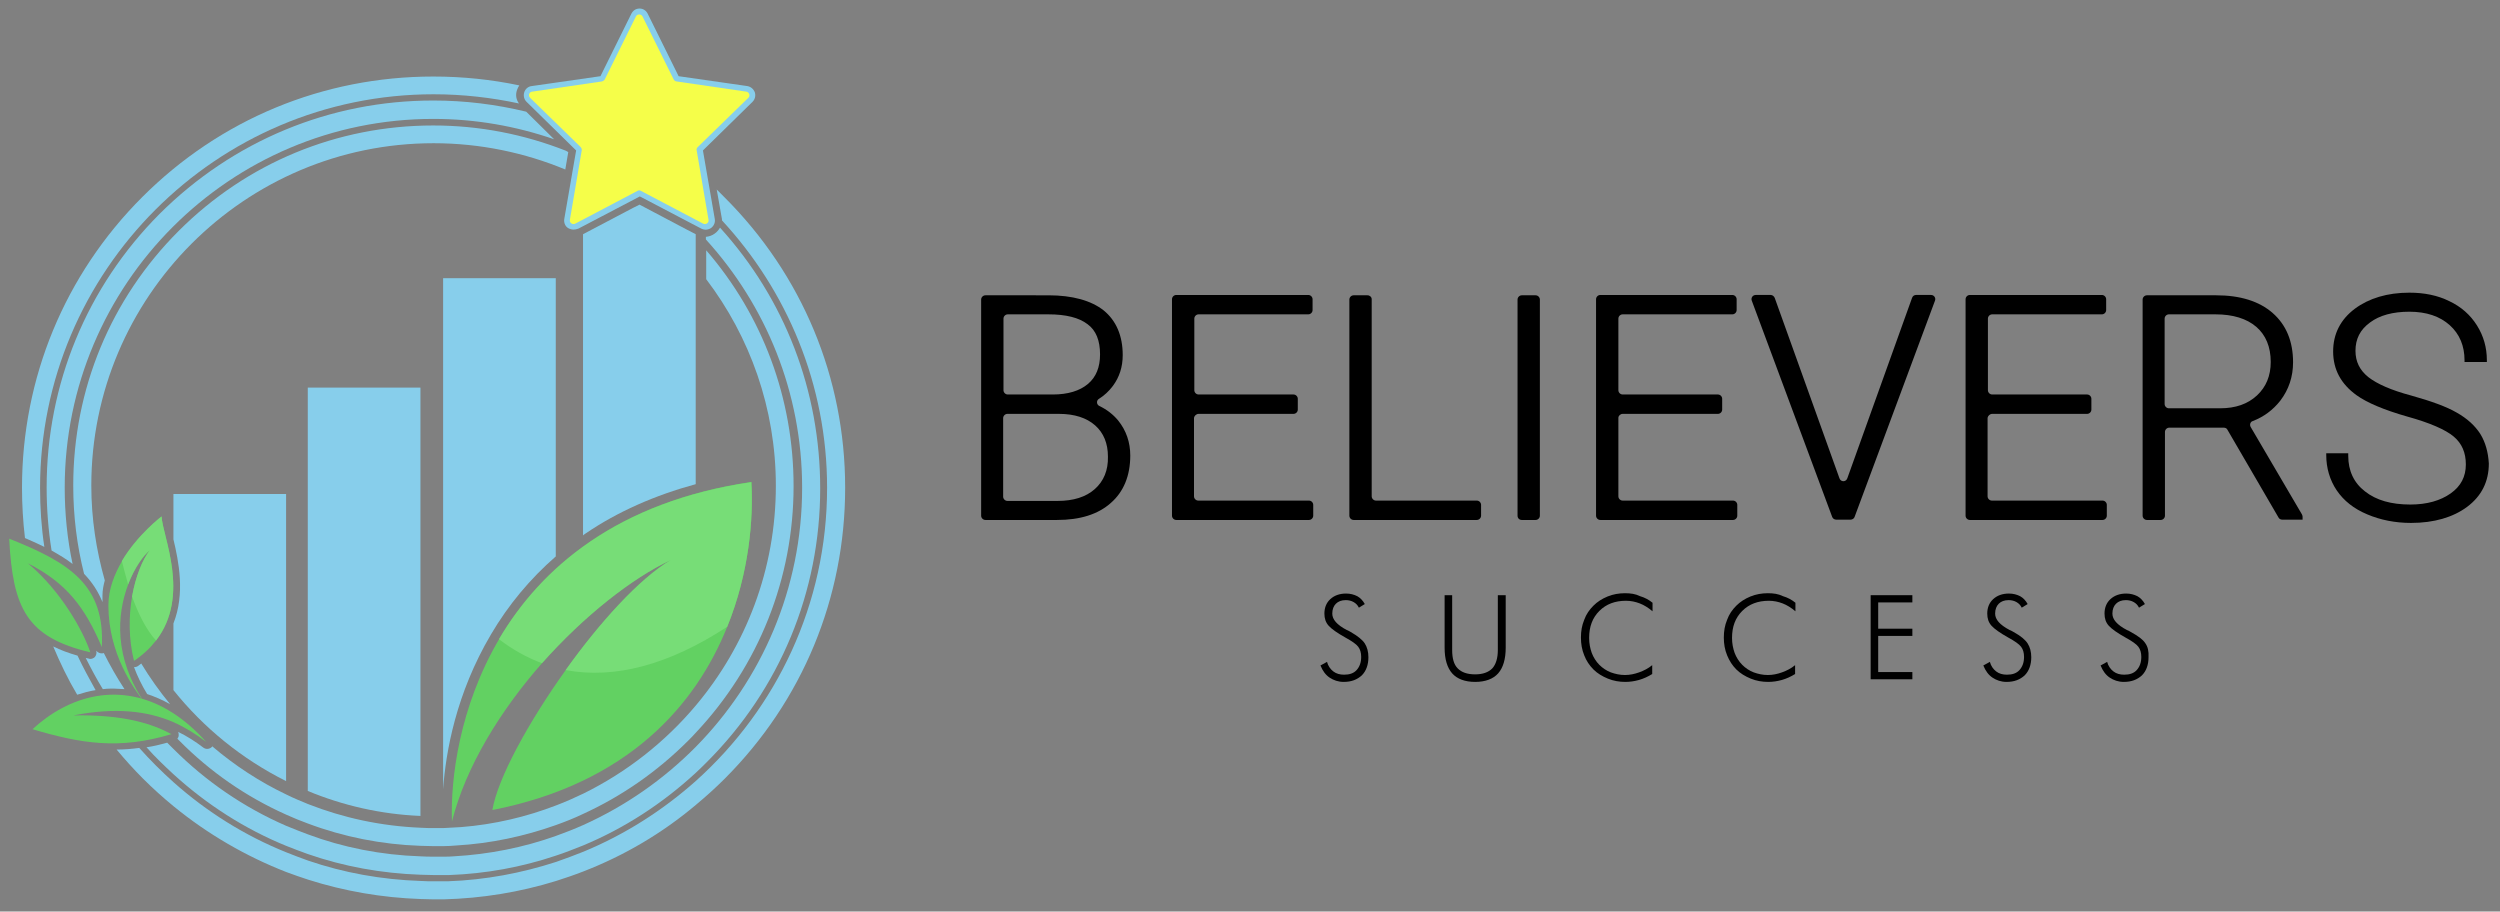 <?xml version="1.0" encoding="utf-8"?>
<!-- Generator: Adobe Illustrator 24.0.0, SVG Export Plug-In . SVG Version: 6.00 Build 0)  -->
<svg version="1.1" id="Layer_1" xmlns="http://www.w3.org/2000/svg" xmlns:xlink="http://www.w3.org/1999/xlink" x="0px" y="0px"
	 viewBox="0 0 761.1 277.5" style="enable-background:new 0 0 761.1 277.5;" xml:space="preserve">
<rect x="0" y="0" width="761.1" height="277.5" fill="#808080" stroke="none"/>
<style type="text/css">
	.st0{fill:#62D162;}
	.st1{fill:#77DD77;}
	.st2{fill:#87CEEB;}
	.st3{fill:none;}
	.st4{fill:#F5FE49;}
</style>
<g>
	<g>
		<g>
			<path class="st0" d="M22.3,217.8c15.6-0.3,24.1,2.6,29.9,5.7c-15.9,4.8-27.5,2.9-42.3-1.5c10.8-10,26.8-15.2,42.8-4.9
				c3.4,2.2,6.8,5.1,10.1,8.8c-3.1-2.4-6.5-4.5-10.1-6.1C44.7,216.4,35.1,215.3,22.3,217.8z"/>
		</g>
	</g>
</g>
<g>
	<path class="st0" d="M27.5,198.6C8.1,194,3.9,185.2,2.8,164c18.4,7.3,29.2,14.1,28.2,33c-5.2-12.3-10.9-19.6-22.5-25.5
		C18.5,179.8,25.4,192.2,27.5,198.6z"/>
</g>
<g>
	<path class="st0" d="M221.4,190.8c-9.5,23.7-30.1,47.7-71.5,55.8c1.6-9.6,11-26.8,22.4-42.7c10.3-14.4,22.3-27.7,32-33.5
		c-11.9,5.6-26.5,17.1-39.2,31.4c-12.6,14.3-23.3,31.5-27.5,48.3c-0.5-12.7,2.2-34.9,14.4-55.6c12.8-21.7,36-41.8,76.8-47.8
		C229.4,157.8,228.1,174.3,221.4,190.8z"/>
</g>
<path class="st1" d="M221.4,190.8c-17.7,11.6-34.3,16-49.2,13.2c10.3-14.4,22.3-27.7,32-33.5c-11.9,5.6-26.5,17.1-39.2,31.4
	c-4.6-1.7-8.9-4.1-13.1-7.3c12.8-21.7,36-41.8,76.8-47.8C229.4,157.8,228.1,174.3,221.4,190.8z"/>
<g>
	<path class="st2" d="M157.4,27.4c0.2-0.5,0.4-1,0.7-1.4c-8.5-1.8-17.3-2.7-26.2-2.7c-33.5,0-64.9,13-88.6,36.7
		C19.7,83.6,6.7,115.1,6.7,148.5c0,5.1,0.3,10.2,0.9,15.3c2.1,0.9,4.1,1.8,5.9,2.7c-0.9-5.9-1.3-11.9-1.3-18
		c0-66,53.7-119.8,119.8-119.8c8.9,0,17.6,1,26,2.8C157.1,30.3,156.9,28.8,157.4,27.4z M23.6,199.6c-2.8-0.8-5.2-1.7-7.4-2.8
		c2.1,5,4.5,10,7.3,14.7h0c1.9-0.6,3.7-1.1,5.6-1.4C27.2,206.7,25.3,203.2,23.6,199.6z M220.5,60c-0.8-0.8-1.5-1.5-2.3-2.3l1.5,8.5
		c0.1,0.3,0.1,0.6,0.1,0.9c19.8,21.4,32,50,32,81.4c0,35.4-15.4,67.2-39.9,89.2c-10.1,9-21.7,16.4-34.3,21.6
		c-2.7,1.1-5.5,2.1-8.3,3.1c-10.5,3.4-21.5,5.5-33,5.9c-0.2,0-0.5,0-0.7,0c-0.2,0-0.4,0-0.6,0c-1,0-1.9,0-2.9,0c-1.3,0-2.6,0-4-0.1
		c-12-0.4-23.5-2.5-34.3-6.2c-2.2-0.8-4.4-1.6-6.6-2.5c-12.7-5.1-24.3-12.4-34.3-21.3c-3.7-3.3-7.2-6.8-10.5-10.5
		c-2.3,0.3-4.6,0.5-6.9,0.5c2.5,3,5.2,6,8,8.8c3,3,6.1,5.8,9.4,8.5c10.4,8.5,22,15.2,34.3,20c2.2,0.8,4.4,1.6,6.6,2.3
		c11,3.5,22.5,5.5,34.3,5.9c1.3,0,2.6,0.1,4,0.1c1,0,1.9,0,2.9,0c11.8-0.3,23.3-2.2,34.3-5.6c2.8-0.9,5.5-1.8,8.3-2.9
		c12.4-4.8,24-11.6,34.3-20.3c3-2.5,5.9-5.1,8.7-7.9c23.7-23.7,36.7-55.1,36.7-88.6S244.2,83.6,220.5,60z"/>
</g>
<g>
	<path class="st2" d="M31.6,198.8c-0.1,0-0.2,0.1-0.3,0.1c-0.8,0.1-1.5-0.2-2-0.8c0.2,0.7,0,1.4-0.4,1.9c-0.4,0.4-0.9,0.6-1.4,0.6
		c-0.1,0-0.3,0-0.5-0.1c-0.3-0.1-0.6-0.1-0.9-0.2c1.6,3.2,3.3,6.4,5.2,9.5c1.6-0.2,3.1-0.2,4.7-0.1c0.6,0,1.3,0.1,1.9,0.1
		C35.6,206.3,33.5,202.6,31.6,198.8z M160.2,34c-9.1-2.2-18.6-3.4-28.3-3.4c-31.5,0-61,12.3-83.3,34.5
		C26.4,87.4,14.2,117,14.2,148.4c0,6.5,0.5,12.9,1.5,19.2c2.3,1.3,4.5,2.6,6.4,4.1c-1.6-7.5-2.4-15.3-2.4-23.2
		C19.7,86.5,70,36.2,131.9,36.2c12.9,0,25.2,2.2,36.8,6.2L160.2,34z M219.2,69.3c-0.4,0.7-0.9,1.3-1.6,1.8c-0.8,0.6-1.7,0.9-2.7,1
		v0.8c18.2,20,29.3,46.5,29.3,75.6c0,30.7-12.4,58.6-32.4,78.9c-9.8,9.9-21.4,18-34.3,23.8c-2.7,1.2-5.5,2.3-8.3,3.3
		c-9.8,3.5-20.3,5.6-31.1,6.2c-1,0.1-2,0.1-3,0.1c-0.1,0-0.2,0-0.2,0c-1,0-1.9,0-2.9,0c-1.3,0-2.6,0-4-0.1
		c-12-0.4-23.6-2.7-34.3-6.7c-2.2-0.8-4.4-1.7-6.6-2.6c-12.9-5.6-24.5-13.6-34.3-23.4c-0.6-0.6-1.3-1.3-1.9-1.9
		c-2.2,0.6-4.2,1.1-6.3,1.4c1.3,1.5,2.7,2.9,4.1,4.3c1.3,1.3,2.7,2.6,4.1,3.9c10.2,9.3,21.8,16.7,34.3,21.8c2.2,0.9,4.4,1.7,6.6,2.5
		c10.9,3.8,22.5,5.9,34.3,6.3c1.3,0,2.6,0.1,4,0.1c1,0,1.9,0,2.9,0c0.2,0,0.3,0,0.5,0c0.5,0,0.9,0,1.3,0c11.2-0.4,22.1-2.4,32.5-5.9
		c2.8-0.9,5.5-2,8.3-3.1c12.5-5.2,24.1-12.7,34.3-22.1c1.2-1.1,2.3-2.2,3.4-3.3c22.2-22.2,34.5-51.8,34.5-83.3
		C249.7,118.9,238.9,91,219.2,69.3z"/>
</g>
<g>
	<path class="st2" d="M43,202c-0.3,0.2-0.6,0.5-0.9,0.7c-0.4,0.3-0.8,0.4-1.3,0.4c1,2.7,2.3,5.4,4,8.2c2.4,0.8,4.7,1.8,7,3.1
		C48.6,210.5,45.6,206.3,43,202z M215,76.2V85c13.3,17.5,21.2,39.3,21.2,62.9c0,25.4-9.1,48.7-24.3,66.8
		c-9.4,11.2-21.1,20.4-34.3,26.9c-2.7,1.3-5.4,2.5-8.3,3.6c-9.1,3.5-18.8,5.8-28.9,6.6c-1.8,0.1-3.6,0.2-5.4,0.3c0,0-0.1,0-0.1,0
		c-0.9,0-1.9,0-2.8,0c-1.3,0-2.6,0-4-0.1c-12.1-0.5-23.6-3-34.3-7.2c-2.2-0.9-4.4-1.8-6.6-2.9c-8.2-3.9-15.8-8.9-22.6-14.7
		c0,0.1-0.1,0.1-0.1,0.2c-0.7,0.7-1.8,0.8-2.6,0.2c-2.5-1.9-5-3.5-7.7-4.8c0.2,0.3,0.2,0.7,0.2,1.1c0,0.4-0.2,0.7-0.4,1
		c0.2,0.2,0.4,0.4,0.6,0.6C64,235,75,242.6,87.1,248c2.2,1,4.4,1.9,6.6,2.7c10.9,4.1,22.5,6.4,34.3,6.8c1.3,0,2.6,0.1,4,0.1
		c1,0,1.9,0,2.9,0c0,0,0.1,0,0.1,0c1.3,0,2.6-0.1,3.9-0.2c10.5-0.6,20.7-2.8,30.3-6.2c2.8-1,5.6-2.1,8.3-3.4
		c11.8-5.4,22.6-12.9,32-22.3c0.8-0.8,1.6-1.6,2.3-2.4c19.2-20.4,29.8-47,29.8-75.1C241.6,121.3,232.2,96.1,215,76.2z M172.3,45.9
		c-12.7-5-26.3-7.7-40.4-7.7c-29.3,0-56.8,11.4-77.5,32.1s-32.1,48.2-32.1,77.5c0,9.2,1.1,18.2,3.3,26.9c2.5,2.6,4.3,5.4,5.6,8.6
		c0-0.7,0-1.4,0-2.1c0-1.5,0.3-3,0.7-4.5c-2.6-9.2-4.1-18.8-4.1-28.9c0-57.4,46.7-104.2,104.2-104.2c14.2,0,27.8,2.9,40.1,8l0.9-5.3
		L172.3,45.9z"/>
</g>
<g>
	<path class="st2" d="M211.8,71.3v76.1c-12.5,3.4-23.8,8.4-33.5,15c-0.3,0.2-0.6,0.4-0.8,0.6V71.3l15.2-8l2-1l14.2,7.5L211.8,71.3z"
		/>
</g>
<path class="st2" d="M169.2,84.7v84.7c-7.8,6.8-14.4,14.7-19.7,23.7c-10.7,18.1-13.8,35.9-14.6,47.2V84.7H169.2z"/>
<path class="st2" d="M128,118v130.4c-12.1-0.5-23.7-3.2-34.3-7.6V118H128z"/>
<path class="st3" d="M64.3,224.7c-3.7-4.1-7.6-7.3-11.6-9.8c-5.3-3.2-10.9-5-16.7-5.2c-9.6-0.4-19.3,3.5-27.5,11
	c-0.5,0.5-0.7,1.2-0.6,1.9c0.2,0.7,0.7,1.2,1.4,1.4c9.2,2.7,17,4.4,25,4.4c5.8,0,11.7-0.9,18.4-2.9c0,0,0.1,0,0.1,0
	c0.4-0.1,0.7-0.4,1-0.7c0,0,0.1-0.1,0.1-0.1c0,0,0.1-0.1,0.1-0.1c0,0,0-0.1,0.1-0.1c0-0.1,0.1-0.2,0.1-0.2c0-0.1,0.1-0.3,0.1-0.4
	c0-0.4,0-0.8-0.2-1.1c2.6,1.3,5.2,2.9,7.7,4.8c0.8,0.6,2,0.5,2.6-0.2c0-0.1,0.1-0.1,0.1-0.2C65,226.4,64.9,225.4,64.3,224.7z
	 M52.7,219.9c-8-3.5-17.7-4.6-30.4-2.1c15.6-0.3,24.1,2.6,29.9,5.7c-15.9,4.8-27.5,2.9-42.3-1.5c10.8-10,26.8-15.2,42.8-4.9
	c3.4,2.2,6.8,5.1,10.1,8.8C59.7,223.5,56.4,221.5,52.7,219.9z"/>
<path class="st2" d="M87.1,150.4v87.4c-13.4-6.7-25.1-16.2-34.3-27.7v-20.3c3.6-9.1,1.6-18.9,0-25.6v-13.8H87.1z"/>
<g>
	<path class="st0" d="M47.5,195c-1.7,2.2-3.9,4.3-6.7,6.2c-1.7-6.8-1.6-13.7-0.6-19.5c1.1-6.2,3.2-11.3,5.4-14.1
		c-2,1.6-4.7,5.4-6.6,10.4c-3.4,9-4.4,22.2,5,35.9c-3.3-4.3-11-14.9-11-29.6c0-4.9,1.8-9.4,4.1-13.4c4.8-8.1,12.1-13.6,12.1-13.6
		C49.4,163.1,58.1,181.3,47.5,195z"/>
</g>
<path class="st1" d="M47.5,195c-3.1-3.4-5.5-8.4-7.3-13.4c1.1-6.2,3.2-11.3,5.4-14.1c-2,1.6-4.7,5.4-6.6,10.4
	c-0.8-2.7-1.4-5.2-1.9-7.1c4.8-8.1,12.1-13.6,12.1-13.6C49.4,163.1,58.1,181.3,47.5,195z"/>
<g>
	<path class="st2" d="M174.6,69.9c-0.6,0-1.2-0.2-1.7-0.5c-0.9-0.6-1.3-1.7-1.1-2.8l3.6-20.8L160.3,31c-0.8-0.8-1-1.9-0.7-2.9
		c0.3-1,1.2-1.8,2.3-1.9l20.9-3l9.4-19c0.5-1,1.4-1.6,2.5-1.6c1.1,0,2,0.6,2.5,1.6l9.4,19l20.9,3c1.1,0.2,1.9,0.9,2.3,1.9
		c0.3,1,0.1,2.1-0.7,2.9l-15.1,14.8l3.6,20.8c0.2,1.1-0.2,2.1-1.1,2.8c-0.9,0.6-2,0.7-3,0.2l-18.7-9.8l-18.7,9.8
		C175.5,69.8,175.1,69.9,174.6,69.9z M194.6,56.3c0.4,0,0.9,0.1,1.3,0.3l18,9.5l-3.4-20c-0.2-0.9,0.1-1.8,0.8-2.5l14.6-14.2
		l-20.1-2.9c-0.9-0.1-1.7-0.7-2.1-1.5l-9-18.2l-9,18.2c-0.4,0.8-1.2,1.4-2.1,1.5l-20.1,2.9L178,43.5c0.7,0.6,1,1.6,0.8,2.5l-3.4,20
		l18-9.5C193.7,56.4,194.2,56.3,194.6,56.3z M194.9,59.6L194.9,59.6C194.9,59.6,194.9,59.6,194.9,59.6L194.9,59.6z"/>
	<path class="st4" d="M194.1,58.1l-19,10c-0.8,0.4-1.8-0.3-1.6-1.2l3.6-21.1c0.1-0.4-0.1-0.7-0.3-1l-15.4-15
		c-0.7-0.7-0.3-1.8,0.6-1.9l21.2-3.1c0.4-0.1,0.7-0.3,0.9-0.6l9.5-19.2c0.4-0.8,1.6-0.8,2,0l9.5,19.2c0.2,0.3,0.5,0.6,0.9,0.6
		l21.2,3.1c0.9,0.1,1.3,1.3,0.6,1.9l-15.4,15c-0.3,0.3-0.4,0.6-0.3,1l3.6,21.1c0.2,0.9-0.8,1.6-1.6,1.2l-19-10
		C194.8,57.9,194.4,57.9,194.1,58.1z"/>
</g>
<g>
	<path d="M334.7,123.6c-0.9-0.4-1-1.7-0.1-2.2c1.6-1,3-2.3,4.2-3.9c2-2.7,3-5.8,3-9.4c0-5.9-2-10.5-5.8-13.6
		c-3.8-3-9.5-4.6-16.8-4.6H300c-0.7,0-1.3,0.6-1.3,1.3V157c0,0.7,0.6,1.3,1.3,1.3h21.8c7,0,12.5-1.7,16.4-5.2
		c3.9-3.4,5.9-8.3,5.9-14.4c0-4-1.2-7.6-3.7-10.7C338.9,126.2,337,124.7,334.7,123.6z M331.2,116.9c-2.5,2.1-6.1,3.2-10.7,3.2h-13.7
		c-0.7,0-1.3-0.6-1.3-1.3V97c0-0.7,0.6-1.3,1.3-1.3h12.4c5.3,0,9.3,1,11.9,3c2.6,1.9,3.8,5,3.8,9.2
		C334.9,111.8,333.7,114.8,331.2,116.9z M333.3,148.9c-2.7,2.4-6.5,3.6-11.3,3.6h-15.3c-0.7,0-1.3-0.6-1.3-1.3v-23.9
		c0-0.7,0.6-1.3,1.3-1.3h15.7c4.7,0,8.4,1.2,11,3.5c2.6,2.3,3.9,5.5,3.9,9.5C337.4,143.2,336,146.5,333.3,148.9z"/>
	<path d="M364.9,126h28.9c0.7,0,1.3-0.6,1.3-1.3v-3.3c0-0.7-0.6-1.3-1.3-1.3h-28.9c-0.7,0-1.3-0.6-1.3-1.3V97c0-0.7,0.6-1.3,1.3-1.3
		h33.4c0.7,0,1.3-0.6,1.3-1.3v-3.3c0-0.7-0.6-1.3-1.3-1.3h-40.2c-0.7,0-1.3,0.6-1.3,1.3V157c0,0.7,0.6,1.3,1.3,1.3h40.4
		c0.7,0,1.3-0.6,1.3-1.3v-3.3c0-0.7-0.6-1.3-1.3-1.3h-33.7c-0.7,0-1.3-0.6-1.3-1.3v-23.9C363.6,126.6,364.2,126,364.9,126z"/>
	<path d="M416.3,89.9h-4.2c-0.7,0-1.3,0.6-1.3,1.3V157c0,0.7,0.6,1.3,1.3,1.3h37.5c0.7,0,1.3-0.6,1.3-1.3v-3.3
		c0-0.7-0.6-1.3-1.3-1.3h-30.7c-0.7,0-1.3-0.6-1.3-1.3v-60C417.6,90.4,417,89.9,416.3,89.9z"/>
	<path d="M463.3,158.3h4.2c0.7,0,1.3-0.6,1.3-1.3V91.2c0-0.7-0.6-1.3-1.3-1.3h-4.2c-0.7,0-1.3,0.6-1.3,1.3V157
		C462,157.8,462.6,158.3,463.3,158.3z"/>
	<path d="M494,126H523c0.7,0,1.3-0.6,1.3-1.3v-3.3c0-0.7-0.6-1.3-1.3-1.3H494c-0.7,0-1.3-0.6-1.3-1.3V97c0-0.7,0.6-1.3,1.3-1.3h33.4
		c0.7,0,1.3-0.6,1.3-1.3v-3.3c0-0.7-0.6-1.3-1.3-1.3h-40.2c-0.7,0-1.3,0.6-1.3,1.3V157c0,0.7,0.6,1.3,1.3,1.3h40.4
		c0.7,0,1.3-0.6,1.3-1.3v-3.3c0-0.7-0.6-1.3-1.3-1.3H494c-0.7,0-1.3-0.6-1.3-1.3v-23.9C492.7,126.6,493.3,126,494,126z"/>
	<path d="M560,145.6l-19.7-54.9c-0.2-0.5-0.7-0.9-1.2-0.9h-4.6c-0.9,0-1.5,0.9-1.2,1.7l24.5,65.9c0.2,0.5,0.7,0.8,1.2,0.8h4.4
		c0.5,0,1-0.3,1.2-0.8l24.5-65.9c0.3-0.8-0.3-1.7-1.2-1.7h-4.6c-0.5,0-1,0.3-1.2,0.9l-19.7,54.9C562,146.8,560.4,146.8,560,145.6z"
		/>
	<path d="M606.5,126h28.9c0.7,0,1.3-0.6,1.3-1.3v-3.3c0-0.7-0.6-1.3-1.3-1.3h-28.9c-0.7,0-1.3-0.6-1.3-1.3V97c0-0.7,0.6-1.3,1.3-1.3
		h33.4c0.7,0,1.3-0.6,1.3-1.3v-3.3c0-0.7-0.6-1.3-1.3-1.3h-40.2c-0.7,0-1.3,0.6-1.3,1.3V157c0,0.7,0.6,1.3,1.3,1.3h40.4
		c0.7,0,1.3-0.6,1.3-1.3v-3.3c0-0.7-0.6-1.3-1.3-1.3h-33.7c-0.7,0-1.3-0.6-1.3-1.3v-23.9C605.2,126.6,605.8,126,606.5,126z"/>
	<path d="M694.2,122c2.6-3.4,3.9-7.3,3.9-11.7c0-6.4-2.1-11.4-6.2-15c-4.1-3.6-9.9-5.4-17.2-5.4h-21.1c-0.7,0-1.3,0.6-1.3,1.3V157
		c0,0.7,0.6,1.3,1.3,1.3h4.2c0.7,0,1.3-0.6,1.3-1.3v-25.5c0-0.7,0.6-1.3,1.3-1.3H677c0.5,0,0.9,0.2,1.1,0.6l15.6,26.8
		c0.2,0.4,0.7,0.6,1.1,0.6h6.2v-0.9c0-0.2-0.1-0.5-0.2-0.7l-15.6-26.6c-0.4-0.7-0.1-1.6,0.6-1.8C689.2,126.9,692,124.8,694.2,122z
		 M659,97c0-0.7,0.6-1.3,1.3-1.3h14.2c5.3,0,9.5,1.3,12.4,3.8c2.9,2.5,4.4,6.1,4.4,10.7c0,4.2-1.4,7.6-4.2,10.2
		c-2.8,2.6-6.5,3.9-11.2,3.9h-15.6c-0.7,0-1.3-0.6-1.3-1.3V97z"/>
	<path d="M755.1,132.1c-1.6-2.5-4-4.7-7.2-6.5c-3.1-1.8-7.8-3.5-13.9-5.2c-6-1.6-10.3-3.5-13-5.6c-2.6-2.1-3.9-4.7-3.9-8
		c0-3.6,1.4-6.4,4.4-8.6c2.9-2.2,7-3.3,12-3.3c5.2,0,9.3,1.4,12.3,4.1c3,2.7,4.5,6.3,4.5,10.7v0.5h6.8v-0.5c0-3.9-1-7.4-3-10.6
		c-2-3.2-4.8-5.7-8.4-7.4c-3.6-1.8-7.7-2.6-12.2-2.6c-6.7,0-12.3,1.7-16.6,4.9c-4.4,3.3-6.6,7.7-6.6,13c0,5.5,2.4,9.9,7.1,13.3
		c3.2,2.3,8.4,4.5,15.4,6.5c6.9,1.9,11.7,4,14.2,6.1c2.5,2.1,3.7,4.9,3.7,8.5c0,3.7-1.5,6.6-4.6,8.8c-3.1,2.2-7.2,3.4-12.3,3.4
		c-5.8,0-10.4-1.3-13.8-4c-3.4-2.6-5.1-6.3-5.1-10.8V138h-6.7v0.5c0,4,1.1,7.7,3.2,10.8c2.1,3.1,5.2,5.6,9.3,7.3
		c4,1.7,8.5,2.6,13.3,2.6c7,0,12.8-1.7,17.1-4.9c4.4-3.3,6.6-7.7,6.6-13.2C757.5,137.7,756.7,134.7,755.1,132.1z"/>
</g>
<g>
	<path d="M411.2,192.4c-0.3-0.2-0.7-0.4-1.2-0.6c-3-1.6-4.4-3.2-4.4-5c0-1.3,0.4-2.3,1.1-3c0.7-0.7,1.7-1.1,3-1.1
		c0.9,0,1.7,0.2,2.4,0.6c0.7,0.4,1.2,0.9,1.6,1.7l1.8-1.1c-0.6-1.1-1.4-1.9-2.3-2.4c-1-0.5-2.1-0.8-3.4-0.8c-2,0-3.6,0.6-4.8,1.7
		c-1.2,1.1-1.8,2.6-1.8,4.4c0,1.5,0.4,2.7,1.3,3.7c0.9,1,2.6,2.2,5.1,3.6c2,1.1,3.3,2,3.9,2.8c0.6,0.8,0.9,1.8,0.9,3.1
		c0,1.7-0.5,3-1.4,4c-0.9,1-2.2,1.4-3.8,1.4c-1.3,0-2.4-0.3-3.3-1c-0.9-0.7-1.6-1.7-1.9-2.9l-2,1.1c0.7,1.7,1.6,2.9,2.8,3.7
		c1.2,0.8,2.6,1.3,4.3,1.3c2.3,0,4.1-0.7,5.5-2c1.3-1.3,2-3.2,2-5.5c0-1.7-0.4-3.1-1.1-4.2C414.8,194.8,413.3,193.6,411.2,192.4z"/>
	<path d="M456,197.9c0,2.5-0.6,4.4-1.7,5.6c-1.2,1.2-2.9,1.8-5.2,1.8c-2.4,0-4.1-0.6-5.3-1.8c-1.2-1.2-1.7-3.1-1.7-5.6v-16.7h-2.3
		v16c0,3.5,0.8,6.1,2.3,7.8c1.5,1.7,3.9,2.6,7,2.6c3.1,0,5.5-0.9,7-2.6c1.5-1.7,2.3-4.3,2.3-7.8v-16H456V197.9z"/>
	<path d="M494.7,180.6c-1.8,0-3.6,0.3-5.3,1c-1.7,0.7-3.1,1.6-4.3,2.8c-1.2,1.2-2.2,2.6-2.8,4.3c-0.7,1.7-1,3.4-1,5.4
		c0,1.9,0.3,3.7,1,5.4c0.6,1.6,1.6,3.1,2.8,4.3c1.2,1.2,2.7,2.1,4.4,2.8s3.5,1,5.3,1c1.4,0,2.8-0.2,4.2-0.6c1.4-0.4,2.7-1,4-1.8
		v-2.7c-1.2,1-2.6,1.7-4,2.2c-1.4,0.5-2.8,0.8-4.3,0.8c-1.5,0-2.9-0.3-4.3-0.8c-1.3-0.5-2.5-1.3-3.5-2.3c-1-1-1.8-2.3-2.3-3.6
		c-0.5-1.4-0.8-2.9-0.8-4.6c0-3.4,1-6.1,3.1-8.2c2.1-2.1,4.8-3.1,8.1-3.1c1.5,0,2.9,0.3,4.2,0.8s2.6,1.3,3.9,2.4l0-2.6
		c-1.1-0.9-2.4-1.6-3.8-2C497.9,180.8,496.4,180.6,494.7,180.6z"/>
	<path d="M538.2,180.6c-1.8,0-3.6,0.3-5.3,1c-1.7,0.7-3.1,1.6-4.3,2.8c-1.2,1.2-2.2,2.6-2.8,4.3c-0.7,1.7-1,3.4-1,5.4
		c0,1.9,0.3,3.7,1,5.4s1.6,3.1,2.8,4.3c1.2,1.2,2.7,2.1,4.4,2.8s3.5,1,5.3,1c1.4,0,2.8-0.2,4.2-0.6c1.4-0.4,2.7-1,4-1.8v-2.7
		c-1.2,1-2.6,1.7-4,2.2c-1.4,0.5-2.8,0.8-4.3,0.8c-1.5,0-2.9-0.3-4.3-0.8c-1.3-0.5-2.5-1.3-3.5-2.3c-1-1-1.8-2.3-2.3-3.6
		c-0.5-1.4-0.8-2.9-0.8-4.6c0-3.4,1-6.1,3.1-8.2c2.1-2.1,4.8-3.1,8.1-3.1c1.5,0,2.9,0.3,4.2,0.8s2.6,1.3,3.9,2.4l0-2.6
		c-1.1-0.9-2.4-1.6-3.8-2C541.4,180.8,539.9,180.6,538.2,180.6z"/>
	<polygon points="569.5,206.8 582.2,206.8 582.2,204.6 571.8,204.6 571.8,193.6 582.2,193.6 582.2,191.4 571.8,191.4 571.8,183.4 
		582.2,183.4 582.2,181.2 569.5,181.2 	"/>
	<path d="M613,192.4c-0.3-0.2-0.7-0.4-1.2-0.6c-3-1.6-4.4-3.2-4.4-5c0-1.3,0.4-2.3,1.1-3c0.7-0.7,1.7-1.1,3-1.1
		c0.9,0,1.7,0.2,2.4,0.6c0.7,0.4,1.2,0.9,1.6,1.7l1.8-1.1c-0.6-1.1-1.4-1.9-2.3-2.4c-1-0.5-2.1-0.8-3.4-0.8c-2,0-3.6,0.6-4.8,1.7
		c-1.2,1.1-1.8,2.6-1.8,4.4c0,1.5,0.4,2.7,1.3,3.7c0.9,1,2.6,2.2,5.1,3.6c2,1.1,3.3,2,3.9,2.8c0.6,0.8,0.9,1.8,0.9,3.1
		c0,1.7-0.5,3-1.4,4c-0.9,1-2.2,1.4-3.8,1.4c-1.3,0-2.4-0.3-3.3-1c-0.9-0.7-1.6-1.7-1.9-2.9l-2,1.1c0.7,1.7,1.6,2.9,2.8,3.7
		c1.2,0.8,2.6,1.3,4.3,1.3c2.3,0,4.1-0.7,5.5-2c1.3-1.3,2-3.2,2-5.5c0-1.7-0.4-3.1-1.1-4.2C616.6,194.8,615.2,193.6,613,192.4z"/>
	<path d="M653.1,195.8c-0.7-1.1-2.2-2.2-4.4-3.4c-0.3-0.2-0.7-0.4-1.2-0.6c-3-1.6-4.4-3.2-4.4-5c0-1.3,0.4-2.3,1.1-3
		c0.7-0.7,1.7-1.1,3-1.1c0.9,0,1.7,0.2,2.4,0.6c0.7,0.4,1.2,0.9,1.6,1.7l1.8-1.1c-0.6-1.1-1.4-1.9-2.3-2.4c-1-0.5-2.1-0.8-3.4-0.8
		c-2,0-3.6,0.6-4.8,1.7c-1.2,1.1-1.8,2.6-1.8,4.4c0,1.5,0.4,2.7,1.3,3.7c0.9,1,2.6,2.2,5.1,3.6c2,1.1,3.3,2,3.9,2.8
		c0.6,0.8,0.9,1.8,0.9,3.1c0,1.7-0.5,3-1.4,4s-2.2,1.4-3.8,1.4c-1.3,0-2.4-0.3-3.3-1c-0.9-0.7-1.6-1.7-1.9-2.9l-2,1.1
		c0.7,1.7,1.6,2.9,2.8,3.7c1.2,0.8,2.6,1.3,4.3,1.3c2.3,0,4.1-0.7,5.5-2c1.3-1.3,2-3.2,2-5.5C654.2,198.3,653.9,196.9,653.1,195.8z"
		/>
</g>
</svg>
